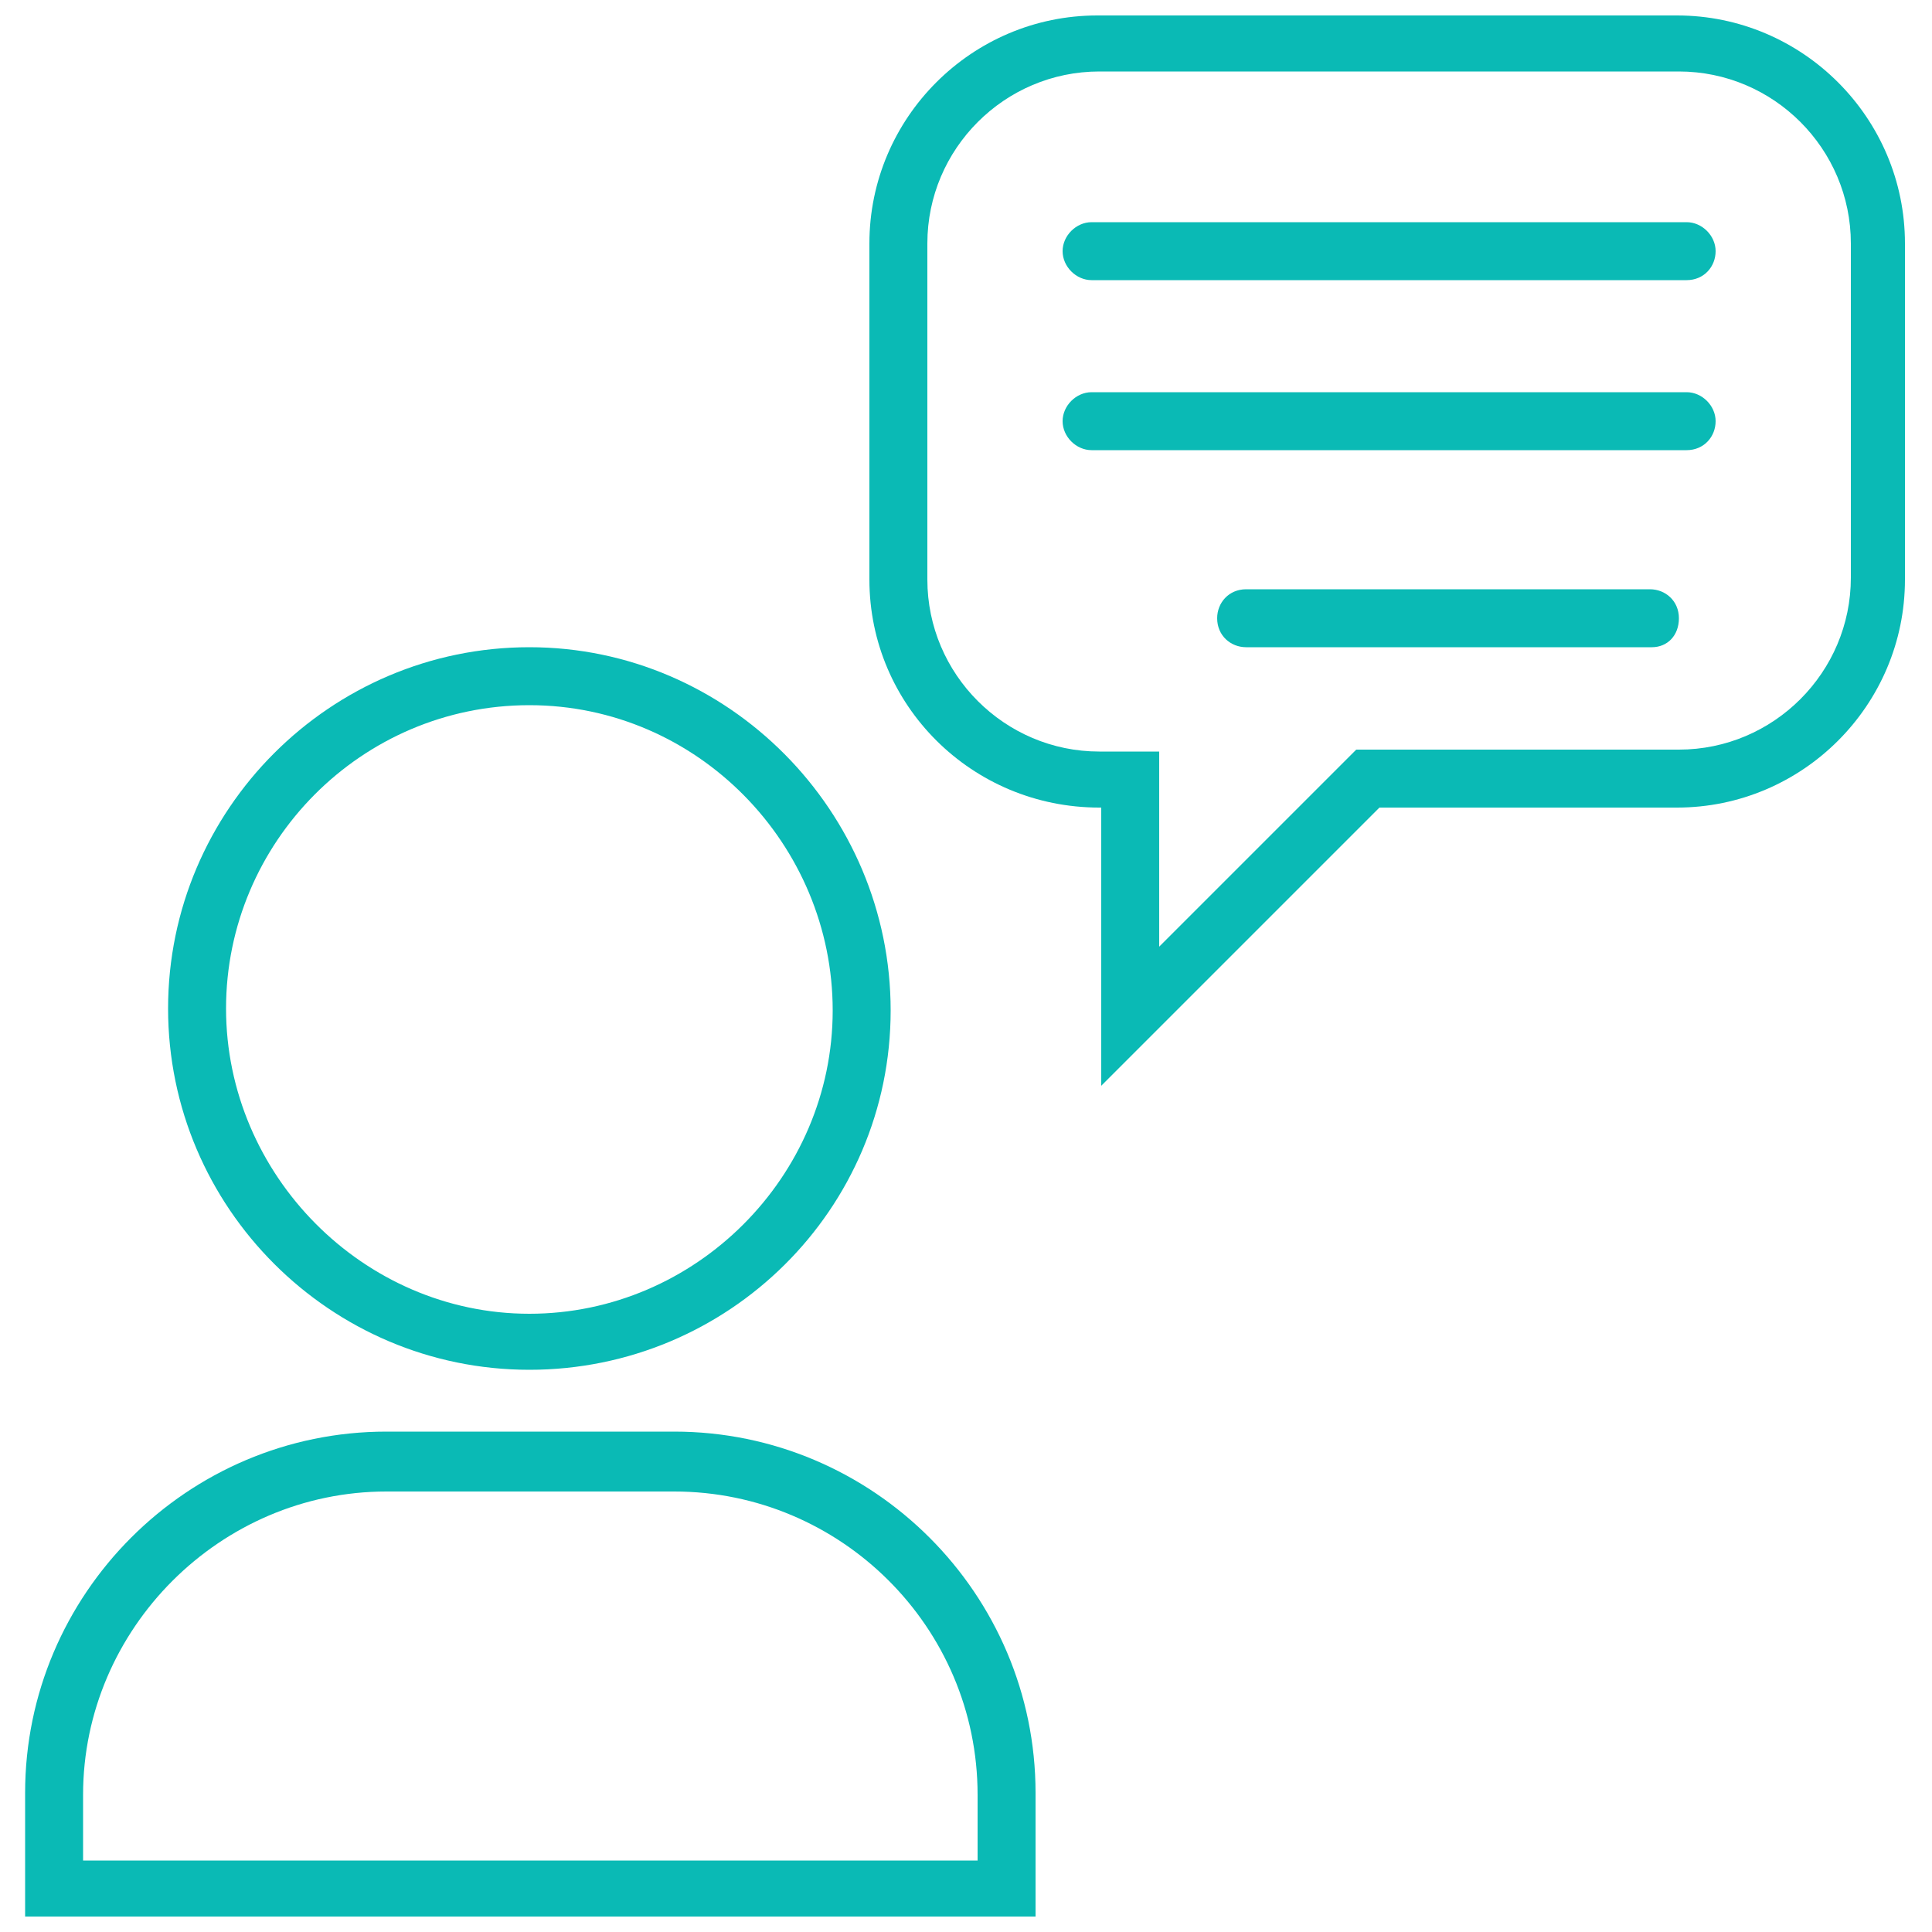 <?xml version="1.0" encoding="utf-8"?>
<!-- Generator: Adobe Illustrator 27.0.0, SVG Export Plug-In . SVG Version: 6.00 Build 0)  -->
<svg version="1.1" id="Layer_1" xmlns="http://www.w3.org/2000/svg" xmlns:xlink="http://www.w3.org/1999/xlink" x="0px" y="0px"
	 viewBox="0 0 100 100" style="enable-background:new 0 0 100 100;" xml:space="preserve">
<style type="text/css">
	.st0{fill:#0ABAB5;}
</style>
<g>
	<g>
		<path class="st0" d="M85.5,33.5H64.5c-0.8,0-1.5-0.6-1.5-1.5c0-0.8,0.6-1.5,1.5-1.5h20.9c0.8,0,1.5,0.6,1.5,1.5
			C86.9,32.9,86.3,33.5,85.5,33.5z"/>
	</g>
	<g>
		<path class="st0" d="M87.3,23.3H56.5c-0.8,0-1.5-0.7-1.5-1.5c0-0.8,0.7-1.5,1.5-1.5h30.8c0.8,0,1.5,0.7,1.5,1.5
			C88.8,22.6,88.2,23.3,87.3,23.3z"/>
	</g>
	<g>
		<path class="st0" d="M87.3,14.5H56.5c-0.8,0-1.5-0.7-1.5-1.5s0.7-1.5,1.5-1.5h30.8c0.8,0,1.5,0.7,1.5,1.5S88.2,14.5,87.3,14.5z"/>
	</g>
	<g>
		<path class="st0" d="M57,56.2V41.8h-0.1C50.3,41.8,45,36.5,45,30V12.6c0-6.5,5.3-11.8,11.8-11.8h30c6.5,0,11.8,5.3,11.8,11.8V30
			c0,6.5-5.3,11.8-11.8,11.8H71.4L57,56.2z M56.9,3.7c-4.9,0-8.9,4-8.9,8.9V30c0,4.9,4,8.9,8.9,8.9H60V49l10.2-10.2h16.7
			c4.9,0,8.9-4,8.9-8.9V12.6c0-4.9-4-8.9-8.9-8.9H56.9z"/>
	</g>
	<g>
		<path class="st0" d="M53.6,99.2H1.3v-6.4c0-10.3,8.4-18.7,18.7-18.7h14.9c10.3,0,18.7,8.4,18.7,18.7V99.2z M4.3,96.3h46.3v-3.4
			c0-8.7-7.1-15.7-15.7-15.7H20c-8.6,0-15.7,7.1-15.7,15.7V96.3z"/>
	</g>
	<g>
		<path class="st0" d="M27.4,70.9c-10.3,0-18.7-8.4-18.7-18.7s8.4-18.7,18.7-18.7S46.1,42,46.1,52.3S37.7,70.9,27.4,70.9z
			 M27.4,36.5c-8.7,0-15.7,7.1-15.7,15.7S18.8,68,27.4,68s15.7-7.1,15.7-15.7S36.1,36.5,27.4,36.5z"/>
	</g>
</g>
</svg>
